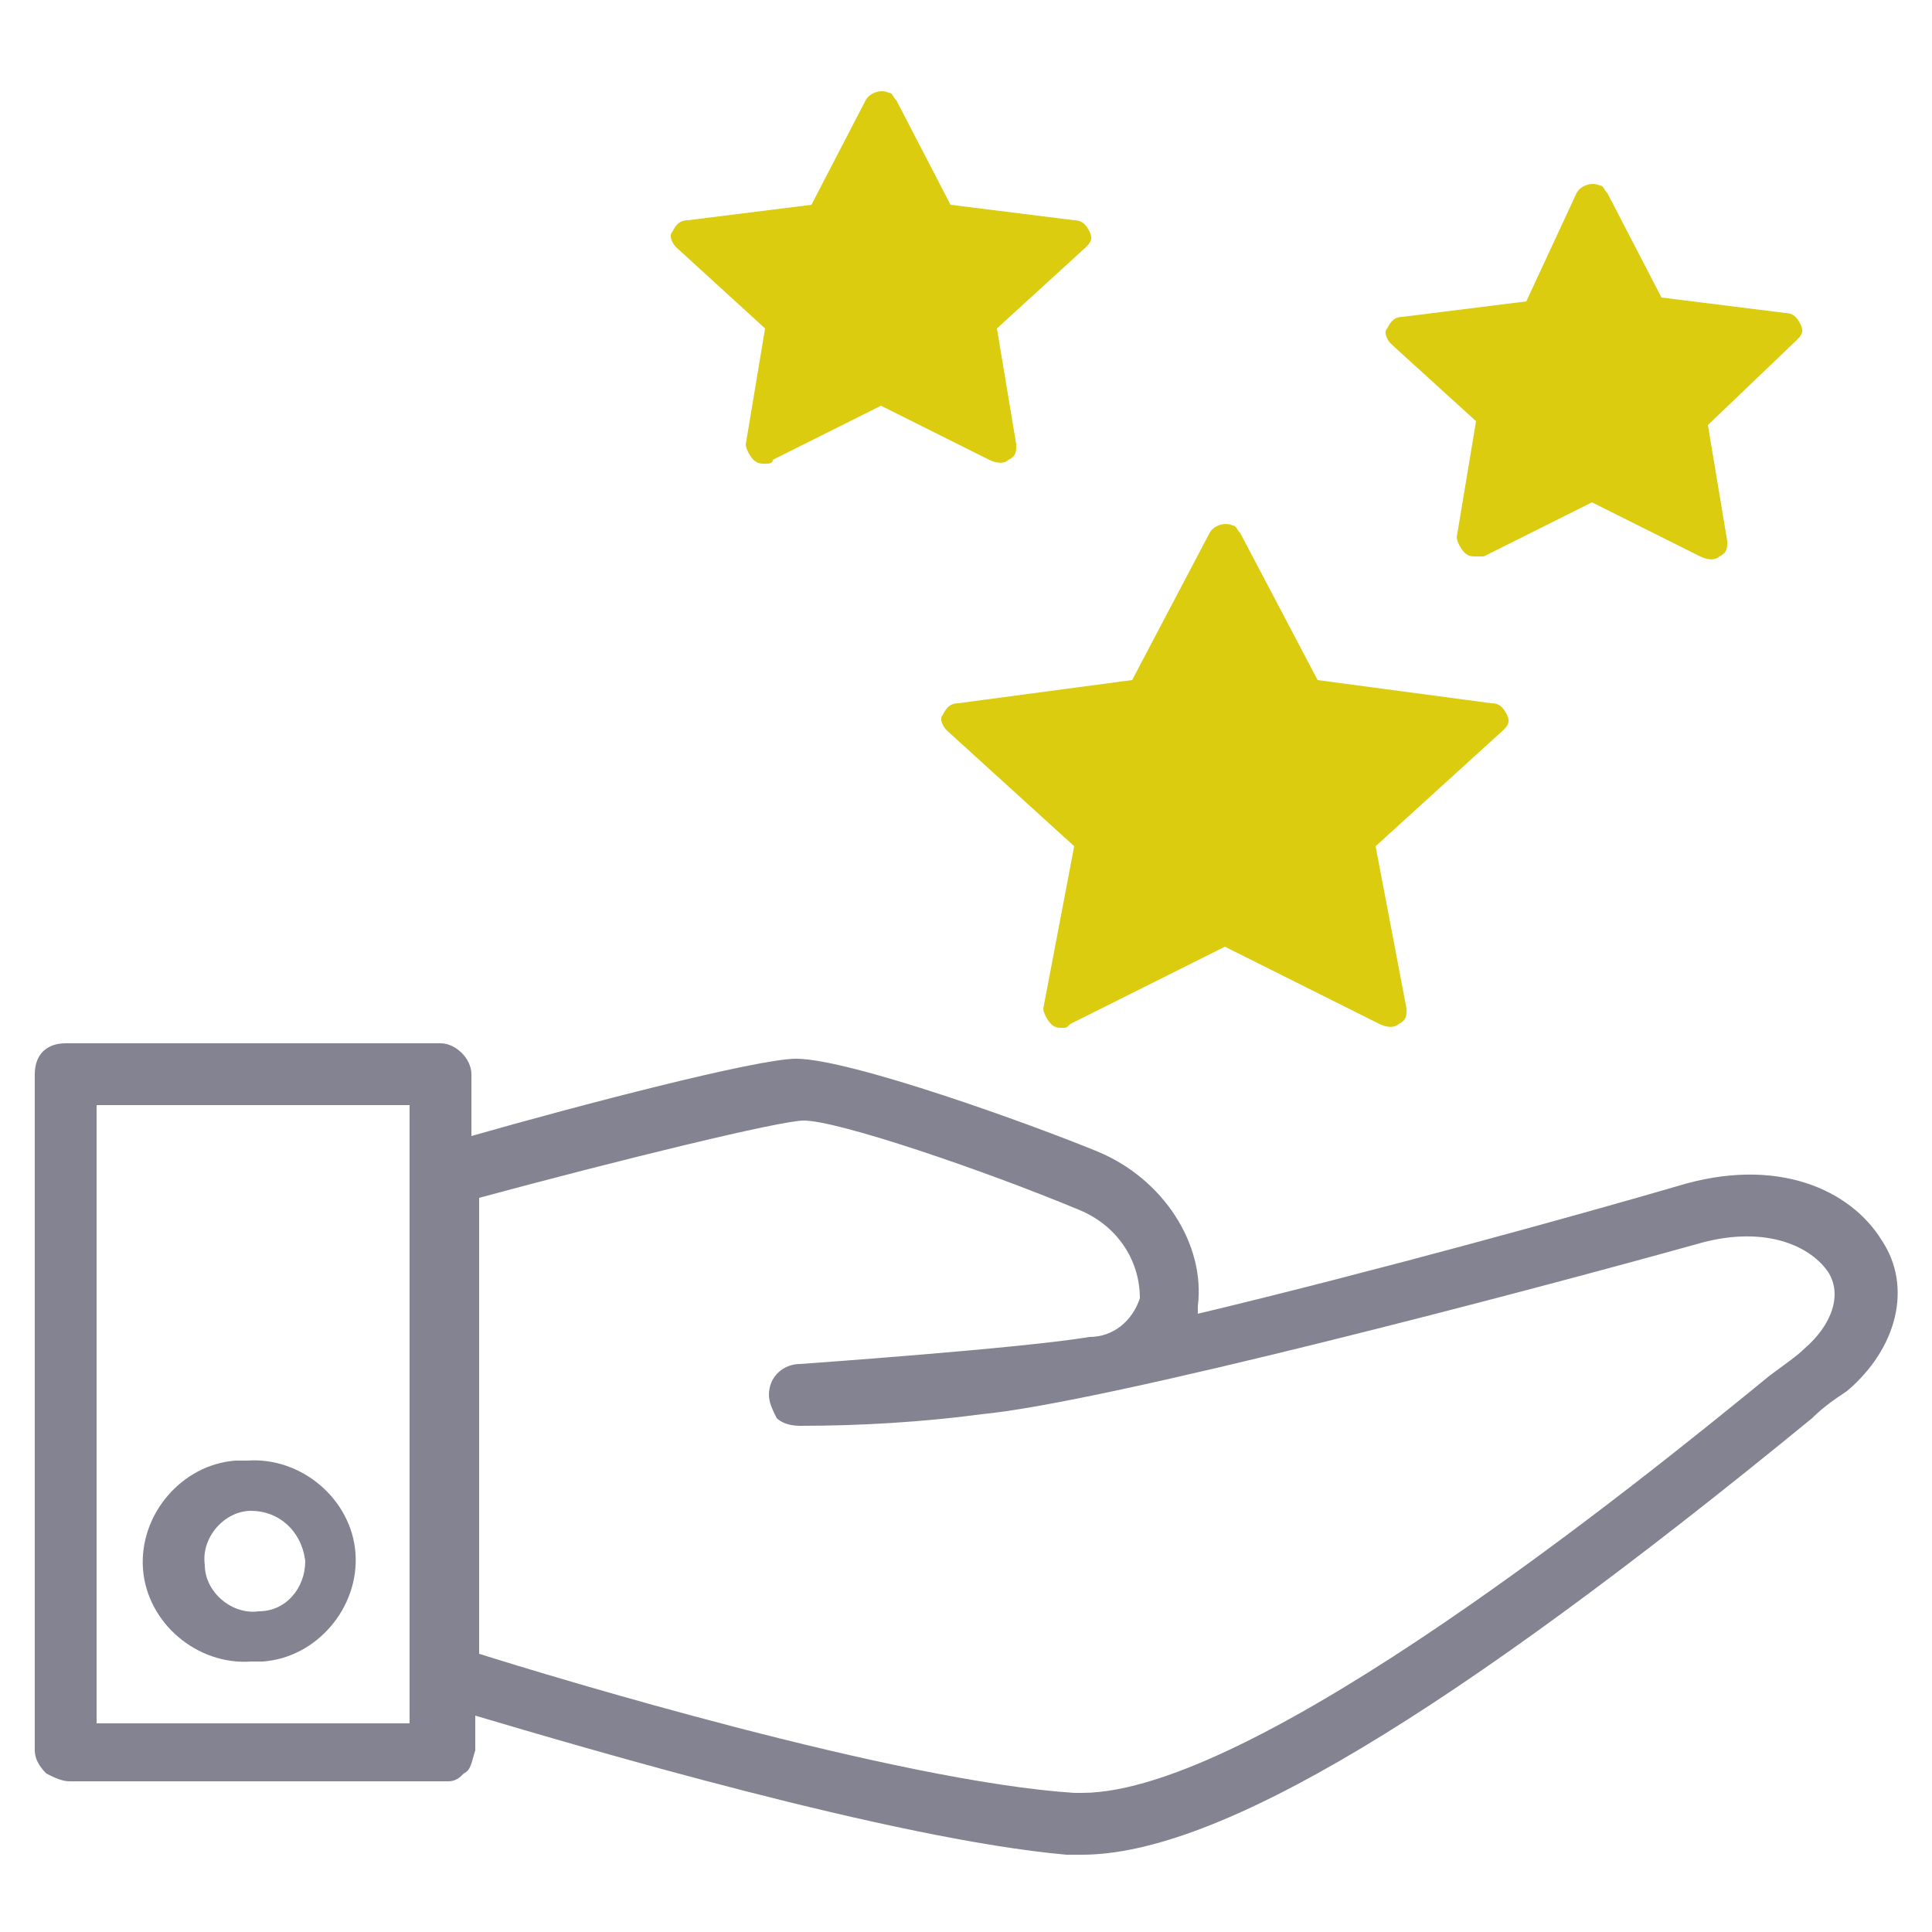 <svg xmlns="http://www.w3.org/2000/svg" viewBox="0 0 50 50"><style>.st0{fill:#dbcc0f}.st1{fill:#838391}</style><path d="M19.8 12c-.1 0-.2 0-.3-.1-.1-.1-.2-.3-.2-.4l.5-3-2.3-2.1c-.1-.1-.2-.3-.1-.4.1-.2.2-.3.4-.3l3.2-.4 1.4-2.7c.1-.2.4-.3.6-.2.1 0 .1.1.2.2l1.4 2.7 3.2.4c.2 0 .3.1.4.3.1.2 0 .3-.1.4l-2.3 2.1.5 3c0 .2 0 .3-.2.4-.1.1-.3.1-.5 0l-2.8-1.4-2.8 1.4c0 .1-.1.1-.2.1M38.2 14.4c-.1 0-.2 0-.3-.1-.1-.1-.2-.3-.2-.4l.5-3-2.2-2c-.1-.1-.2-.3-.1-.4.1-.2.2-.3.4-.3l3.2-.4L40.8 5c.1-.2.4-.3.6-.2.1 0 .1.1.2.2L43 7.7l3.2.4c.2 0 .3.1.4.3.1.2 0 .3-.1.4L44.2 11l.5 3c0 .2 0 .3-.2.4-.1.1-.3.1-.5 0L41.2 13l-2.8 1.4h-.2M27.5 26.6c-.1 0-.2 0-.3-.1-.1-.1-.2-.3-.2-.4l.8-4.2-3.3-3c-.1-.1-.2-.3-.1-.4.1-.2.2-.3.4-.3l4.5-.6 2-3.8c.1-.2.4-.3.6-.2.1 0 .1.1.2.2l2 3.8 4.5.6c.2 0 .3.1.4.3.1.2 0 .3-.1.4l-3.3 3 .8 4.2c0 .2 0 .3-.2.4-.1.1-.3.1-.5 0l-4-2-4 2c-.1.1-.1.1-.2.1" class="st0"/><path d="M48.7 32.1c-.8-1.3-2.7-2.2-5.3-1.4-2.4.7-7.8 2.2-12.4 3.3v-.2c.2-1.6-.9-3.3-2.6-4-1.7-.7-6.4-2.4-7.8-2.4-1 0-5.6 1.2-8.4 2v-1.6c0-.4-.4-.8-.8-.8H1.7c-.5 0-.8.3-.8.8v17.5c0 .2.1.4.3.6.2.1.4.2.6.2H11.6c.2 0 .3-.1.4-.2.2-.1.2-.3.3-.6v-.9c2.7.8 10.8 3.2 15.3 3.6h.4c3.5 0 9.5-3.6 18.9-11.3.3-.3.6-.5.9-.7 1.3-1.1 1.7-2.7.9-3.9zm-20.5 2.5c-1.8.3-7.5.7-7.5.7-.4 0-.8.3-.8.8 0 .2.1.4.2.6.1.1.3.2.6.2 1.6 0 3.2-.1 4.7-.3 3.2-.3 14.2-3.2 18.5-4.4 1.7-.5 2.9 0 3.4.7.4.6.1 1.4-.6 2-.2.2-.5.4-.9.7-3.3 2.7-13.3 10.8-17.8 10.8h-.2c-4.6-.3-13.5-3-15.4-3.6V31c3.7-1 7.8-2 8.4-2 .9 0 4.7 1.3 7.1 2.3 1 .4 1.6 1.3 1.6 2.3-.2.6-.7 1-1.3 1zm-17.6-6v16H2.5v-16h8.1z" class="st1"/><path d="M6.5 43c-1.4.1-2.7-1-2.8-2.4-.1-1.4 1-2.7 2.4-2.8h.3c1.4-.1 2.7 1 2.8 2.4.1 1.4-1 2.7-2.4 2.8h-.3m0-3.9c-.7 0-1.3.7-1.2 1.4 0 .7.7 1.3 1.4 1.2.7 0 1.2-.6 1.2-1.3-.1-.8-.7-1.3-1.4-1.3" class="st1"/></svg>